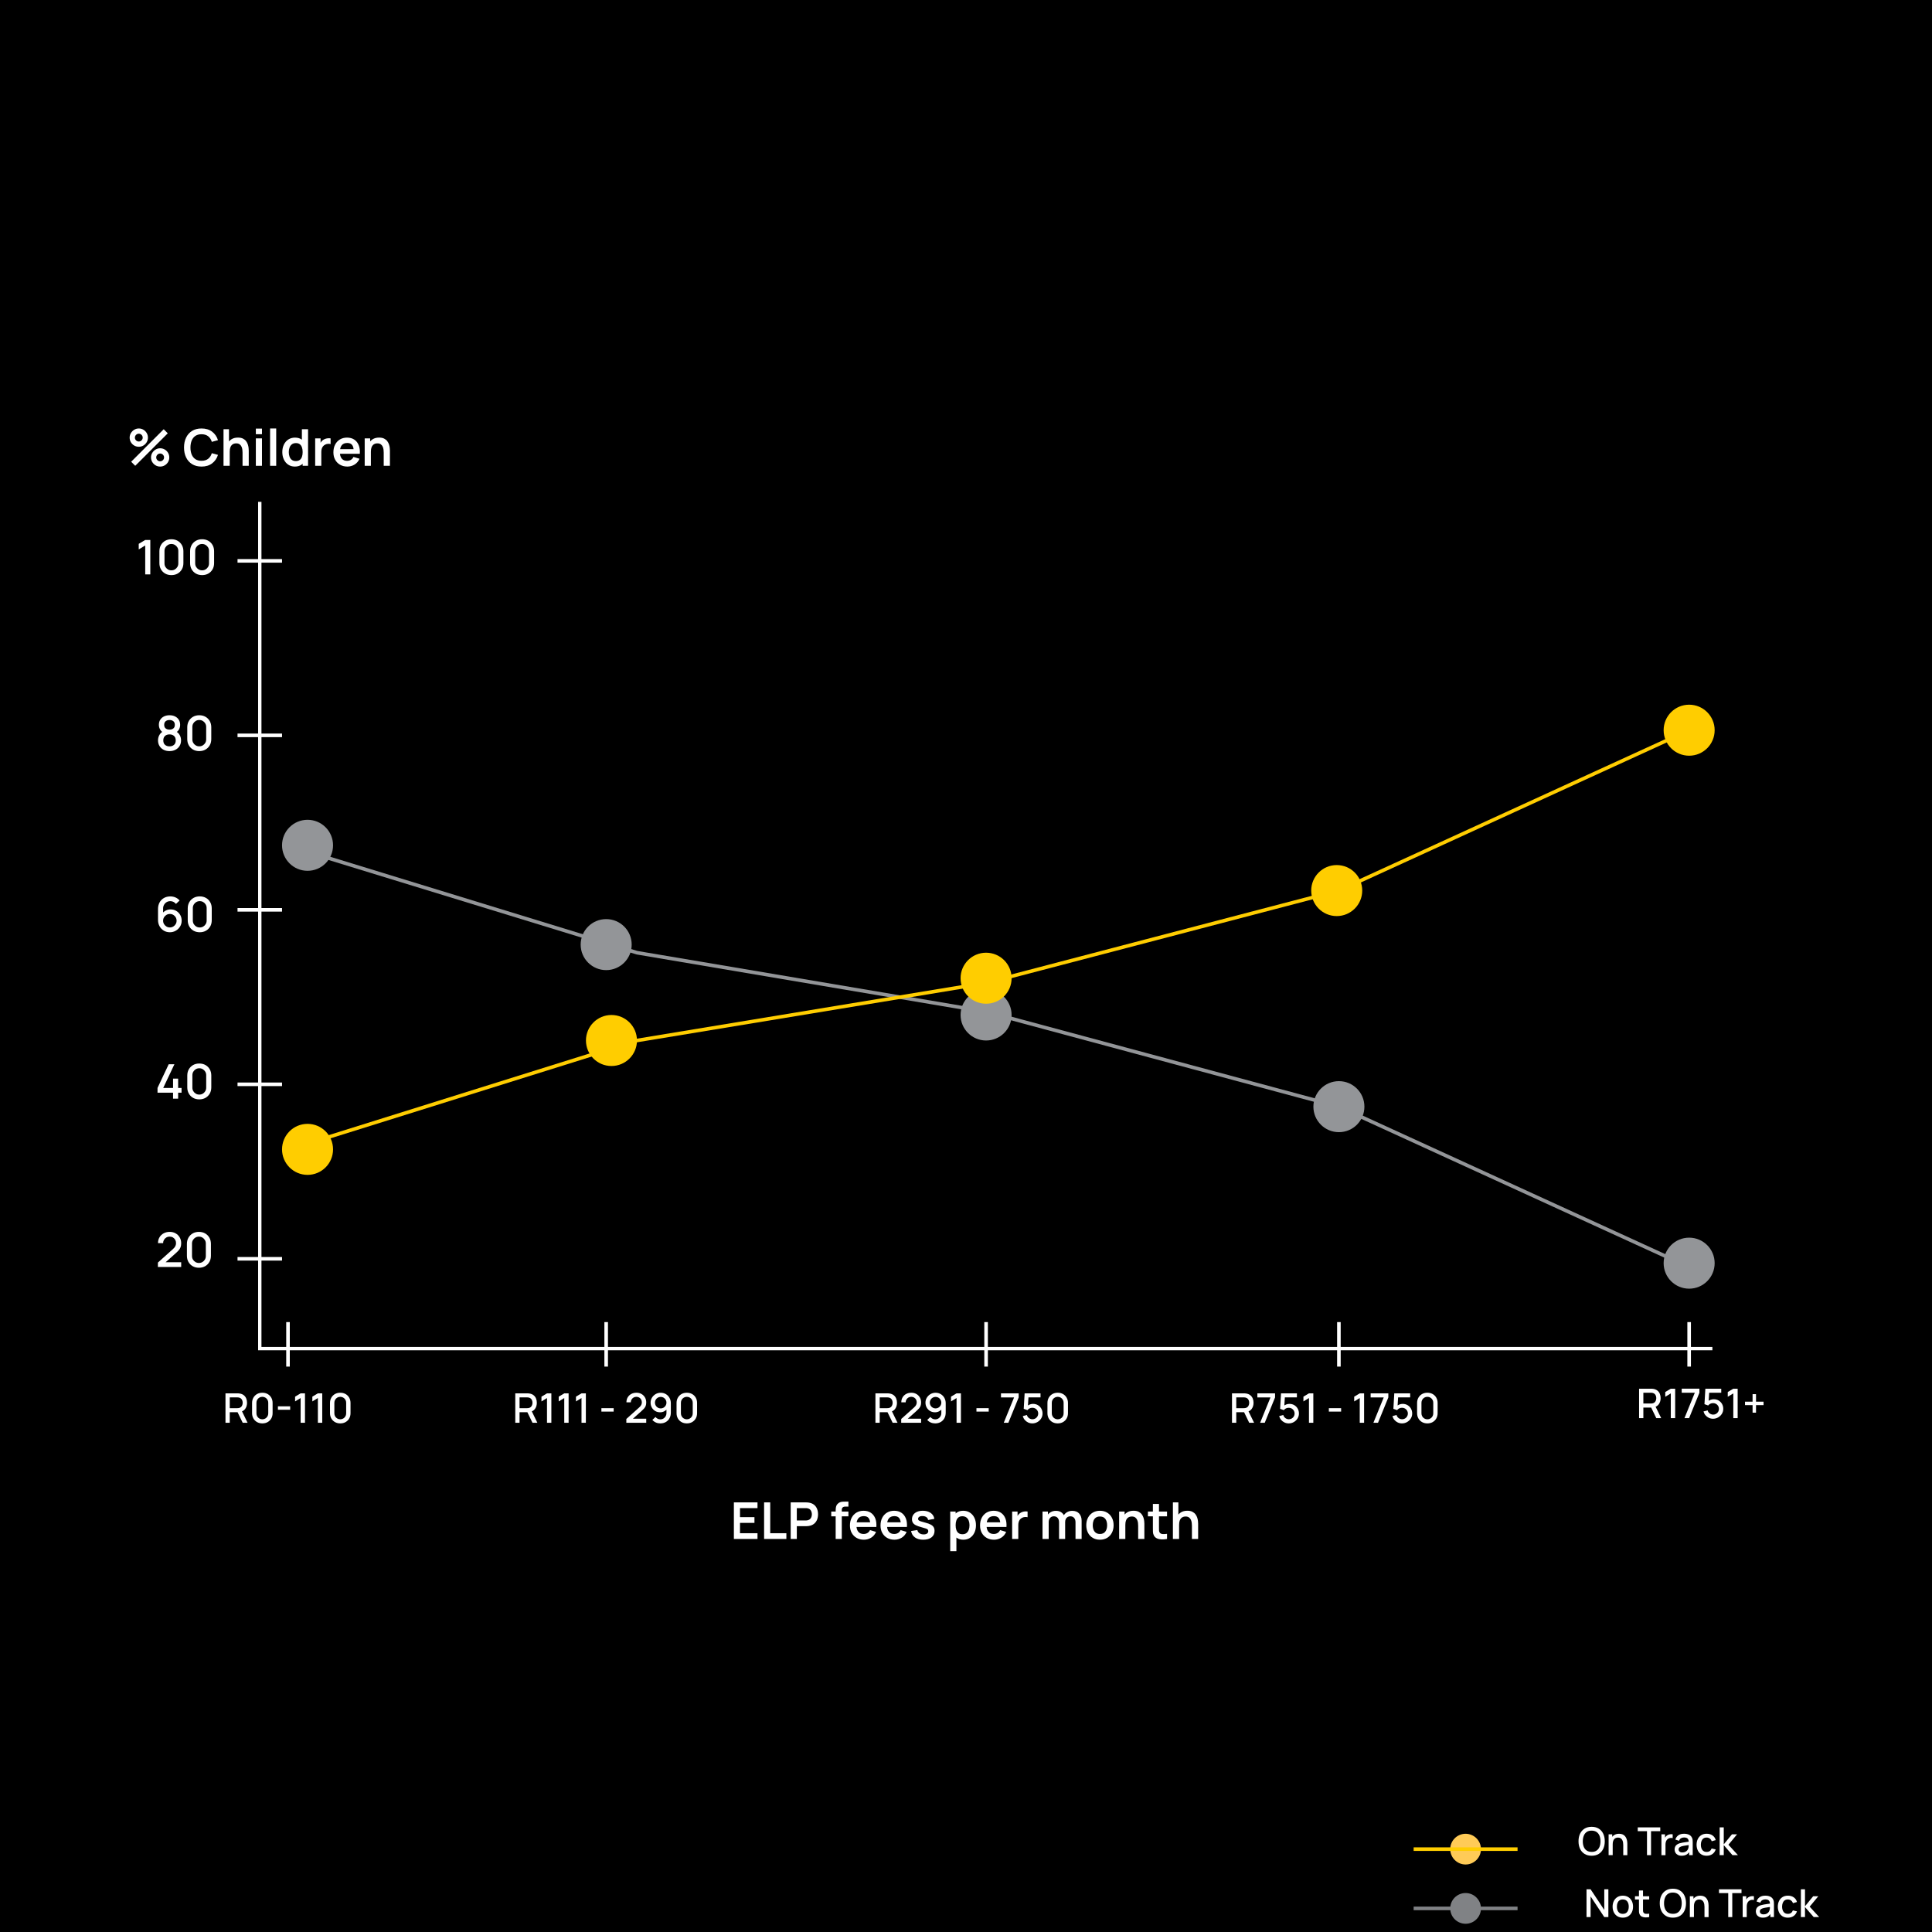 <svg xmlns="http://www.w3.org/2000/svg" id="Layer_8" viewBox="0 0 1080 1080"><defs><style>.cls-1{fill:#fff;}.cls-2{fill:#939598;}.cls-3{fill:#ffcb57;}.cls-4{stroke:#ffcd00;}.cls-4,.cls-5,.cls-6,.cls-7,.cls-8{fill:none;stroke-miterlimit:10;}.cls-4,.cls-5,.cls-7,.cls-8{stroke-width:2px;}.cls-5,.cls-6{stroke:#fff;}.cls-9{fill:#808285;}.cls-10{fill:#ffcd00;}.cls-6{stroke-width:1.873px;}.cls-7{stroke:#939598;}.cls-8{stroke:#808285;}</style></defs><rect x="-41.066" y="-37.424" width="1168.503" height="1168.503"></rect><g><path class="cls-1" d="M889.743,1037.368c-1.553,0-2.875-.34-3.968-1.019-1.093-.68-1.929-1.627-2.508-2.842-.578-1.215-.867-2.624-.867-4.227,0-1.604,.289-3.013,.867-4.228,.579-1.215,1.415-2.162,2.508-2.842,1.093-.679,2.415-1.019,3.968-1.019,1.546,0,2.867,.34,3.963,1.019,1.097,.68,1.933,1.627,2.508,2.842s.862,2.624,.862,4.228c0,1.603-.287,3.012-.862,4.227s-1.411,2.162-2.508,2.842c-1.096,.679-2.417,1.019-3.963,1.019Zm0-2.146c1.101,.015,2.015-.229,2.745-.729,.729-.499,1.277-1.196,1.645-2.092,.366-.895,.55-1.936,.55-3.121,0-1.187-.184-2.224-.55-3.111-.367-.888-.915-1.58-1.645-2.076-.73-.496-1.645-.747-2.745-.755-1.1-.014-2.015,.227-2.744,.723s-1.277,1.193-1.645,2.092c-.366,.899-.554,1.941-.561,3.128-.007,1.186,.173,2.223,.539,3.11s.918,1.58,1.655,2.076,1.655,.748,2.755,.755Z"></path><path class="cls-1" d="M899.222,1037.044v-11.646h2.017v3.364h.27v8.282h-2.286Zm8.185,0v-5.726c0-.453-.038-.919-.113-1.396-.075-.479-.22-.923-.432-1.332-.212-.41-.51-.74-.895-.992s-.886-.378-1.505-.378c-.402,0-.783,.067-1.143,.2s-.674,.347-.943,.642-.482,.683-.637,1.164c-.154,.482-.231,1.067-.231,1.758l-1.402-.528c0-1.057,.198-1.989,.594-2.798,.395-.81,.963-1.44,1.703-1.893,.741-.453,1.636-.68,2.686-.68,.805,0,1.48,.13,2.027,.389,.546,.259,.99,.598,1.332,1.019,.341,.421,.602,.879,.781,1.375s.302,.981,.367,1.456c.064,.475,.097,.892,.097,1.251v6.47h-2.286Z"></path><path class="cls-1" d="M920.68,1037.044v-13.404h-5.165v-2.124h12.584v2.124h-5.165v13.404h-2.254Z"></path><path class="cls-1" d="M928.747,1037.044v-11.646h2.006v2.825l-.28-.366c.144-.374,.33-.717,.561-1.03,.229-.312,.496-.569,.798-.771,.295-.216,.624-.383,.986-.502,.363-.118,.735-.19,1.116-.215,.381-.025,.748-.006,1.101,.059v2.114c-.382-.101-.804-.13-1.268-.087s-.89,.19-1.277,.442c-.367,.237-.656,.524-.868,.862-.213,.338-.365,.714-.459,1.127-.093,.414-.14,.851-.14,1.311v5.877h-2.275Z"></path><path class="cls-1" d="M940.047,1037.368c-.863,0-1.585-.16-2.168-.479-.582-.32-1.022-.744-1.32-1.272-.299-.528-.448-1.109-.448-1.741,0-.59,.104-1.107,.313-1.554,.208-.445,.518-.824,.927-1.138,.41-.312,.913-.565,1.51-.76,.518-.151,1.104-.284,1.758-.399,.654-.114,1.343-.223,2.065-.323s1.439-.201,2.151-.302l-.82,.453c.015-.913-.178-1.591-.576-2.033-.399-.441-1.084-.663-2.055-.663-.611,0-1.172,.143-1.683,.426-.51,.284-.866,.754-1.067,1.407l-2.103-.646c.287-.999,.836-1.794,1.645-2.384,.809-.589,1.886-.884,3.229-.884,1.042,0,1.95,.178,2.723,.534,.773,.355,1.339,.918,1.699,1.688,.187,.381,.302,.783,.345,1.207,.043,.425,.064,.881,.064,1.37v7.171h-1.995v-2.663l.389,.345c-.481,.892-1.095,1.555-1.839,1.989-.744,.436-1.659,.652-2.744,.652Zm.398-1.844c.641,0,1.19-.113,1.65-.34s.83-.516,1.11-.868c.28-.352,.464-.719,.55-1.1,.122-.345,.192-.733,.211-1.165,.018-.431,.026-.776,.026-1.035l.733,.27c-.712,.108-1.358,.205-1.94,.292-.583,.086-1.109,.17-1.58,.253s-.89,.182-1.257,.297c-.309,.107-.584,.237-.824,.388-.241,.151-.432,.335-.572,.55-.14,.216-.21,.479-.21,.787,0,.303,.075,.581,.227,.836,.151,.256,.381,.459,.69,.609,.309,.151,.704,.227,1.186,.227Z"></path><path class="cls-1" d="M954.022,1037.368c-1.193,0-2.207-.266-3.04-.798-.835-.532-1.473-1.262-1.914-2.188-.442-.928-.667-1.98-.675-3.16,.008-1.2,.237-2.263,.69-3.187s1.1-1.647,1.941-2.173c.841-.524,1.851-.787,3.03-.787,1.272,0,2.359,.316,3.262,.949s1.497,1.499,1.784,2.599l-2.242,.646c-.224-.653-.588-1.162-1.095-1.525s-1.088-.545-1.742-.545c-.74,0-1.348,.175-1.822,.523s-.826,.825-1.057,1.429c-.229,.604-.349,1.294-.355,2.07,.007,1.201,.282,2.171,.825,2.912,.542,.74,1.346,1.11,2.409,1.11,.727,0,1.314-.167,1.764-.502,.449-.334,.793-.813,1.029-1.439l2.286,.539c-.381,1.137-1.01,2.008-1.887,2.615s-1.941,.911-3.192,.911Z"></path><path class="cls-1" d="M961.291,1037.044l.011-15.528h2.286v9.489l4.572-5.607h2.868l-4.831,5.823,5.327,5.823h-3.062l-4.874-5.607v5.607h-2.297Z"></path></g><g><path class="cls-1" d="M410.243,860.286v-20.443h13.203v3.208h-9.781v5.04h8.078v3.209h-8.078v5.778h9.781v3.208h-13.203Z"></path><path class="cls-1" d="M427.137,860.286v-20.443h3.422v17.235h9.028v3.208h-12.45Z"></path><path class="cls-1" d="M442,860.286v-20.443h8.447c.199,0,.454,.007,.767,.021,.312,.014,.601,.045,.866,.092,1.183,.18,2.16,.573,2.932,1.179s1.344,1.37,1.718,2.293,.561,1.947,.561,3.073c0,1.117-.189,2.137-.567,3.06-.379,.923-.954,1.688-1.726,2.293s-1.743,.998-2.917,1.178c-.266,.038-.557,.066-.873,.086-.317,.019-.57,.028-.76,.028h-5.025v7.141h-3.422Zm3.422-10.335h4.884c.188,0,.402-.01,.639-.028,.236-.02,.454-.058,.653-.114,.567-.142,1.015-.393,1.341-.752,.327-.359,.559-.767,.696-1.221,.137-.455,.206-.899,.206-1.335s-.069-.883-.206-1.342c-.138-.459-.369-.868-.696-1.228-.326-.359-.773-.61-1.341-.753-.199-.057-.417-.092-.653-.106-.236-.014-.45-.021-.639-.021h-4.884v6.9Z"></path><path class="cls-1" d="M464.672,847.636v-2.684h9.598v2.684h-9.598Zm2.471,12.649v-15.574c0-.388,.014-.816,.042-1.284,.028-.469,.109-.935,.242-1.398,.132-.464,.373-.885,.724-1.264,.436-.482,.906-.816,1.412-1.001,.507-.185,1.006-.289,1.498-.312s.923-.035,1.292-.035h1.917v2.782h-1.775c-.652,0-1.138,.163-1.455,.49-.316,.326-.476,.755-.476,1.284v16.312h-3.421Z"></path><path class="cls-1" d="M482.944,860.711c-1.552,0-2.915-.336-4.089-1.008-1.173-.672-2.089-1.604-2.747-2.797-.657-1.192-.986-2.564-.986-4.117,0-1.675,.321-3.13,.966-4.365,.644-1.235,1.537-2.193,2.683-2.875s2.471-1.022,3.976-1.022c1.59,0,2.94,.372,4.053,1.115,1.112,.742,1.938,1.791,2.478,3.145,.539,1.354,.743,2.948,.61,4.784h-3.393v-1.25c-.01-1.665-.304-2.882-.881-3.648s-1.485-1.149-2.726-1.149c-1.4,0-2.441,.433-3.123,1.299s-1.022,2.132-1.022,3.798c0,1.552,.341,2.754,1.022,3.605,.682,.853,1.675,1.278,2.981,1.278,.842,0,1.568-.188,2.179-.562,.61-.373,1.081-.915,1.413-1.625l3.379,1.022c-.587,1.382-1.493,2.456-2.719,3.223-1.227,.767-2.577,1.149-4.054,1.149Zm-5.281-7.141v-2.584h10.549v2.584h-10.549Z"></path><path class="cls-1" d="M500.037,860.711c-1.552,0-2.915-.336-4.089-1.008-1.173-.672-2.089-1.604-2.747-2.797-.657-1.192-.986-2.564-.986-4.117,0-1.675,.321-3.13,.966-4.365,.644-1.235,1.537-2.193,2.683-2.875s2.471-1.022,3.976-1.022c1.59,0,2.94,.372,4.053,1.115,1.112,.742,1.938,1.791,2.478,3.145,.539,1.354,.743,2.948,.61,4.784h-3.393v-1.25c-.01-1.665-.304-2.882-.881-3.648s-1.485-1.149-2.726-1.149c-1.4,0-2.441,.433-3.123,1.299s-1.022,2.132-1.022,3.798c0,1.552,.341,2.754,1.022,3.605,.682,.853,1.675,1.278,2.981,1.278,.842,0,1.568-.188,2.179-.562,.61-.373,1.081-.915,1.413-1.625l3.379,1.022c-.587,1.382-1.493,2.456-2.719,3.223-1.227,.767-2.577,1.149-4.054,1.149Zm-5.281-7.141v-2.584h10.549v2.584h-10.549Z"></path><path class="cls-1" d="M516.079,860.711c-1.893,0-3.431-.426-4.613-1.277-1.184-.853-1.902-2.049-2.158-3.592l3.492-.54c.18,.758,.577,1.354,1.192,1.789s1.392,.653,2.329,.653c.823,0,1.459-.163,1.909-.49,.449-.326,.674-.773,.674-1.342,0-.35-.083-.631-.248-.845-.166-.213-.527-.418-1.086-.617-.559-.198-1.415-.449-2.569-.752-1.288-.341-2.31-.708-3.067-1.101-.757-.393-1.301-.859-1.632-1.398-.332-.539-.497-1.192-.497-1.959,0-.956,.25-1.789,.752-2.499s1.202-1.256,2.102-1.64c.898-.383,1.959-.575,3.18-.575,1.192,0,2.25,.185,3.173,.554s1.669,.895,2.236,1.576c.568,.682,.918,1.481,1.051,2.399l-3.492,.624c-.086-.652-.382-1.168-.888-1.547-.507-.379-1.181-.592-2.023-.639-.804-.048-1.452,.073-1.944,.361-.492,.289-.738,.693-.738,1.214,0,.294,.1,.545,.298,.753,.199,.208,.599,.416,1.2,.624,.601,.209,1.497,.464,2.689,.768,1.222,.312,2.198,.669,2.932,1.071s1.264,.883,1.591,1.441c.326,.559,.489,1.234,.489,2.03,0,1.542-.561,2.754-1.683,3.634-1.121,.88-2.671,1.32-4.649,1.32Z"></path><path class="cls-1" d="M531.183,867.1v-22.147h3.024v10.762h.426v11.386h-3.45Zm7.396-6.389c-1.495,0-2.749-.354-3.762-1.064s-1.774-1.678-2.286-2.903c-.511-1.226-.767-2.601-.767-4.124,0-1.543,.256-2.925,.767-4.146,.512-1.221,1.262-2.185,2.25-2.89,.989-.704,2.213-1.058,3.67-1.058,1.448,0,2.705,.354,3.77,1.058,1.064,.705,1.891,1.666,2.478,2.883,.587,1.216,.88,2.6,.88,4.152,0,1.533-.289,2.91-.866,4.131s-1.391,2.187-2.441,2.896-2.281,1.064-3.691,1.064Zm-.525-3.066c.89,0,1.623-.223,2.201-.667,.577-.445,1.005-1.049,1.284-1.811s.419-1.611,.419-2.548c0-.928-.142-1.772-.426-2.534s-.724-1.368-1.32-1.817-1.354-.675-2.271-.675c-.871,0-1.581,.211-2.13,.632-.549,.422-.953,1.009-1.214,1.761-.26,.753-.39,1.631-.39,2.634,0,.993,.13,1.869,.39,2.626,.261,.758,.672,1.347,1.235,1.768s1.304,.632,2.222,.632Z"></path><path class="cls-1" d="M555.673,860.711c-1.552,0-2.915-.336-4.089-1.008-1.173-.672-2.089-1.604-2.747-2.797-.657-1.192-.986-2.564-.986-4.117,0-1.675,.321-3.13,.966-4.365,.644-1.235,1.537-2.193,2.683-2.875s2.471-1.022,3.976-1.022c1.59,0,2.94,.372,4.053,1.115,1.112,.742,1.938,1.791,2.478,3.145,.539,1.354,.743,2.948,.61,4.784h-3.393v-1.25c-.01-1.665-.304-2.882-.881-3.648s-1.485-1.149-2.726-1.149c-1.4,0-2.441,.433-3.123,1.299s-1.022,2.132-1.022,3.798c0,1.552,.341,2.754,1.022,3.605,.682,.853,1.675,1.278,2.981,1.278,.842,0,1.568-.188,2.179-.562,.61-.373,1.081-.915,1.413-1.625l3.379,1.022c-.587,1.382-1.493,2.456-2.719,3.223-1.227,.767-2.577,1.149-4.054,1.149Zm-5.281-7.141v-2.584h10.549v2.584h-10.549Z"></path><path class="cls-1" d="M565.795,860.286v-15.333h3.024v3.734l-.369-.482c.189-.512,.442-.978,.76-1.398,.316-.422,.697-.77,1.143-1.044,.378-.256,.797-.456,1.256-.604,.459-.146,.931-.236,1.413-.27s.951-.012,1.405,.063v3.194c-.454-.132-.978-.175-1.568-.127-.592,.047-1.124,.213-1.598,.496-.474,.256-.858,.582-1.157,.979-.298,.398-.518,.85-.66,1.356-.142,.506-.213,1.053-.213,1.64v7.794h-3.436Z"></path><path class="cls-1" d="M582.774,860.286v-15.333h3.024v4.757h.426v10.576h-3.45Zm9.242,0v-9.271c0-1.069-.261-1.902-.78-2.499-.521-.596-1.23-.894-2.13-.894-.871,0-1.568,.298-2.094,.894-.525,.597-.788,1.373-.788,2.329l-1.533-1.022c0-.994,.246-1.889,.738-2.684s1.157-1.422,1.994-1.881c.838-.459,1.777-.688,2.818-.688,1.145,0,2.104,.244,2.875,.731s1.349,1.149,1.731,1.987c.384,.838,.575,1.781,.575,2.832v10.165h-3.407Zm9.199,0v-9.313c0-1.05-.26-1.871-.78-2.463-.521-.591-1.226-.887-2.115-.887-.549,0-1.041,.125-1.477,.376s-.781,.62-1.036,1.107c-.256,.487-.384,1.067-.384,1.739l-1.519-.895c-.01-1.061,.229-1.995,.717-2.804,.487-.81,1.147-1.441,1.98-1.896,.832-.454,1.76-.682,2.782-.682,1.694,0,2.993,.509,3.897,1.526,.903,1.018,1.355,2.354,1.355,4.011v10.179h-3.422Z"></path><path class="cls-1" d="M614.859,860.711c-1.533,0-2.873-.346-4.018-1.036-1.146-.69-2.033-1.645-2.662-2.86-.63-1.217-.944-2.615-.944-4.195,0-1.609,.321-3.02,.966-4.23,.644-1.212,1.537-2.158,2.683-2.84s2.471-1.022,3.976-1.022c1.542,0,2.887,.346,4.031,1.037,1.146,.69,2.035,1.645,2.669,2.86,.635,1.216,.951,2.614,.951,4.195,0,1.59-.319,2.993-.958,4.209-.639,1.217-1.531,2.168-2.676,2.854-1.146,.687-2.484,1.029-4.018,1.029Zm0-3.208c1.362,0,2.375-.455,3.038-1.363,.662-.908,.993-2.082,.993-3.521,0-1.486-.336-2.672-1.008-3.557s-1.68-1.327-3.023-1.327c-.919,0-1.673,.206-2.265,.617-.592,.412-1.029,.984-1.313,1.718s-.426,1.583-.426,2.549c0,1.485,.338,2.671,1.016,3.556,.676,.886,1.672,1.328,2.988,1.328Z"></path><path class="cls-1" d="M625.605,860.286v-15.333h3.053v4.757h.411v10.576h-3.464Zm10.634,0v-7.383c0-.482-.033-1.017-.1-1.604s-.22-1.152-.461-1.696c-.242-.545-.602-.992-1.079-1.342-.479-.351-1.124-.525-1.938-.525-.436,0-.865,.071-1.292,.213-.426,.142-.812,.386-1.156,.731-.346,.345-.623,.818-.831,1.419-.208,.602-.312,1.37-.312,2.308l-2.03-.866c0-1.307,.254-2.489,.76-3.55,.507-1.06,1.252-1.904,2.236-2.533,.984-.63,2.195-.944,3.635-.944,1.136,0,2.072,.189,2.811,.567,.738,.379,1.325,.861,1.761,1.448,.435,.587,.757,1.212,.965,1.874,.208,.663,.343,1.29,.404,1.881,.062,.592,.093,1.072,.093,1.441v8.561h-3.464Z"></path><path class="cls-1" d="M641.69,847.636v-2.684h10.69v2.684h-10.69Zm10.69,12.649c-1.014,.189-2.005,.271-2.975,.248-.971-.023-1.839-.203-2.605-.539s-1.349-.868-1.746-1.597c-.351-.663-.535-1.34-.554-2.03-.019-.691-.028-1.472-.028-2.343v-13.331h3.407v13.132c0,.616,.007,1.155,.021,1.619,.014,.464,.111,.842,.291,1.136,.341,.567,.885,.885,1.633,.951,.747,.066,1.6,.028,2.556-.114v2.868Z"></path><path class="cls-1" d="M655.66,860.286v-20.443h3.053v10.761h.411v9.683h-3.464Zm10.634,0v-7.383c0-.482-.033-1.017-.1-1.604s-.22-1.152-.461-1.696c-.242-.545-.602-.992-1.079-1.342-.479-.351-1.124-.525-1.938-.525-.436,0-.865,.071-1.292,.213-.426,.142-.812,.386-1.156,.731-.346,.345-.623,.818-.831,1.419-.208,.602-.312,1.37-.312,2.308l-2.03-.866c0-1.307,.254-2.489,.76-3.55,.507-1.06,1.252-1.904,2.236-2.533,.984-.63,2.195-.944,3.635-.944,1.136,0,2.072,.189,2.811,.567,.738,.379,1.325,.861,1.761,1.448,.435,.587,.757,1.212,.965,1.874,.208,.663,.343,1.29,.404,1.881,.062,.592,.093,1.072,.093,1.441v8.561h-3.464Z"></path></g><g><path class="cls-1" d="M77.586,249.741c-.937,0-1.794-.229-2.569-.688-.776-.459-1.394-1.074-1.853-1.846-.46-.771-.688-1.63-.688-2.577,0-.927,.236-1.779,.709-2.555,.474-.776,1.099-1.396,1.874-1.86,.776-.464,1.619-.695,2.527-.695,.937,0,1.791,.229,2.562,.688s1.389,1.074,1.853,1.846,.696,1.63,.696,2.576c0,.947-.232,1.806-.696,2.577s-1.081,1.387-1.853,1.846-1.626,.688-2.562,.688Zm-1.987,10.647l-2.271-2.271,18.186-18.172,2.271,2.285-18.186,18.158Zm1.987-13.572c.397,0,.762-.1,1.093-.298,.332-.199,.597-.464,.796-.795,.198-.331,.298-.696,.298-1.094s-.1-.762-.298-1.093c-.199-.331-.464-.597-.796-.795-.331-.199-.695-.298-1.093-.298s-.762,.099-1.093,.298c-.332,.198-.597,.464-.795,.795-.199,.331-.299,.695-.299,1.093s.1,.763,.299,1.094c.198,.331,.463,.596,.795,.795,.331,.198,.695,.298,1.093,.298Zm11.939,13.998c-.937,0-1.791-.229-2.562-.688s-1.389-1.074-1.853-1.846-.695-1.63-.695-2.576c0-.928,.236-1.779,.709-2.556,.474-.776,1.099-1.396,1.874-1.86,.776-.463,1.619-.695,2.527-.695,.938,0,1.794,.229,2.569,.688,.776,.459,1.394,1.074,1.854,1.846,.458,.771,.688,1.631,.688,2.577s-.23,1.805-.688,2.576c-.46,.771-1.077,1.387-1.854,1.846-.775,.459-1.632,.688-2.569,.688Zm0-2.925c.388,0,.75-.099,1.086-.298,.336-.198,.604-.464,.803-.795,.198-.331,.298-.695,.298-1.093s-.1-.762-.298-1.094c-.199-.331-.467-.596-.803-.795-.336-.198-.698-.298-1.086-.298-.397,0-.762,.1-1.093,.298-.332,.199-.599,.464-.803,.795-.203,.332-.305,.696-.305,1.094s.102,.762,.305,1.093c.204,.331,.471,.597,.803,.795,.331,.199,.695,.298,1.093,.298Z"></path><path class="cls-1" d="M112.653,260.814c-2.045,0-3.796-.447-5.253-1.342-1.458-.895-2.577-2.141-3.357-3.74-.781-1.6-1.172-3.455-1.172-5.565s.391-3.966,1.172-5.565c.78-1.599,1.899-2.847,3.357-3.74,1.457-.895,3.208-1.342,5.253-1.342,2.356,0,4.32,.589,5.892,1.768,1.57,1.178,2.674,2.766,3.308,4.763l-3.45,.951c-.397-1.334-1.074-2.378-2.03-3.13-.956-.753-2.195-1.129-3.719-1.129-1.373,0-2.516,.308-3.429,.923-.914,.615-1.6,1.479-2.059,2.591s-.693,2.416-.703,3.911c0,1.495,.229,2.799,.688,3.911s1.147,1.976,2.066,2.591c.917,.615,2.062,.923,3.436,.923,1.523,0,2.763-.378,3.719-1.136,.956-.757,1.633-1.798,2.03-3.123l3.45,.951c-.634,1.997-1.737,3.585-3.308,4.763-1.571,1.179-3.535,1.768-5.892,1.768Z"></path><path class="cls-1" d="M124.947,260.388v-20.443h3.053v10.761h.411v9.683h-3.464Zm10.634,0v-7.383c0-.482-.033-1.017-.1-1.604s-.22-1.152-.461-1.696c-.242-.545-.602-.992-1.079-1.342-.479-.351-1.124-.525-1.938-.525-.436,0-.865,.071-1.292,.213-.426,.142-.812,.386-1.156,.731-.346,.345-.623,.818-.831,1.419-.208,.602-.312,1.37-.312,2.308l-2.03-.866c0-1.307,.254-2.489,.76-3.55,.507-1.06,1.252-1.904,2.236-2.533,.984-.63,2.195-.944,3.635-.944,1.136,0,2.072,.189,2.811,.567,.738,.379,1.325,.861,1.761,1.448,.435,.587,.757,1.212,.965,1.874,.208,.663,.343,1.29,.404,1.881,.062,.592,.093,1.072,.093,1.441v8.561h-3.464Z"></path><path class="cls-1" d="M143.019,242.727v-3.137h3.422v3.137h-3.422Zm0,17.661v-15.333h3.422v15.333h-3.422Z"></path><path class="cls-1" d="M150.983,260.388v-20.869h3.422v20.869h-3.422Z"></path><path class="cls-1" d="M164.81,260.814c-1.41,0-2.641-.354-3.691-1.064s-1.864-1.676-2.441-2.896-.866-2.598-.866-4.131c0-1.553,.291-2.937,.873-4.152,.582-1.217,1.408-2.178,2.478-2.883,1.069-.704,2.328-1.058,3.776-1.058,1.457,0,2.681,.354,3.67,1.058,.988,.705,1.739,1.669,2.25,2.89s.767,2.603,.767,4.146c0,1.523-.256,2.898-.767,4.124s-1.273,2.193-2.286,2.903-2.267,1.064-3.762,1.064Zm.525-3.066c.918,0,1.658-.211,2.222-.632s.975-1.01,1.235-1.768c.26-.757,.391-1.633,.391-2.626,0-1.003-.131-1.881-.391-2.634-.261-.752-.665-1.339-1.214-1.761-.549-.421-1.259-.632-2.13-.632-.918,0-1.675,.226-2.271,.675-.596,.449-1.036,1.056-1.32,1.817s-.426,1.606-.426,2.534c0,.937,.14,1.786,.419,2.548s.707,1.365,1.285,1.811c.577,.444,1.311,.667,2.2,.667Zm3.848,2.641v-10.761h-.427v-9.683h3.45v20.443h-3.023Z"></path><path class="cls-1" d="M176.181,260.388v-15.333h3.024v3.734l-.369-.482c.189-.512,.442-.978,.76-1.398,.316-.422,.697-.77,1.143-1.044,.378-.256,.797-.456,1.256-.604,.459-.146,.931-.236,1.413-.27s.951-.012,1.405,.063v3.194c-.454-.132-.978-.175-1.568-.127-.592,.047-1.124,.213-1.598,.496-.474,.256-.858,.582-1.157,.979-.298,.398-.518,.85-.66,1.356-.142,.506-.213,1.053-.213,1.64v7.794h-3.436Z"></path><path class="cls-1" d="M194.197,260.814c-1.552,0-2.915-.336-4.089-1.008-1.173-.672-2.089-1.604-2.747-2.797-.657-1.192-.986-2.564-.986-4.117,0-1.675,.321-3.13,.966-4.365,.644-1.235,1.537-2.193,2.683-2.875s2.471-1.022,3.976-1.022c1.59,0,2.94,.372,4.053,1.115,1.112,.742,1.938,1.791,2.478,3.145,.539,1.354,.743,2.948,.61,4.784h-3.393v-1.25c-.01-1.665-.304-2.882-.881-3.648s-1.485-1.149-2.726-1.149c-1.4,0-2.441,.433-3.123,1.299s-1.022,2.132-1.022,3.798c0,1.552,.341,2.754,1.022,3.605,.682,.853,1.675,1.278,2.981,1.278,.842,0,1.568-.188,2.179-.562,.61-.373,1.081-.915,1.413-1.625l3.379,1.022c-.587,1.382-1.493,2.456-2.719,3.223-1.227,.767-2.577,1.149-4.054,1.149Zm-5.281-7.141v-2.584h10.549v2.584h-10.549Z"></path><path class="cls-1" d="M203.865,260.388v-15.333h3.053v4.757h.411v10.576h-3.464Zm10.634,0v-7.383c0-.482-.033-1.017-.1-1.604s-.22-1.152-.461-1.696c-.242-.545-.602-.992-1.079-1.342-.479-.351-1.124-.525-1.938-.525-.436,0-.865,.071-1.292,.213-.426,.142-.812,.386-1.156,.731-.346,.345-.623,.818-.831,1.419-.208,.602-.312,1.37-.312,2.308l-2.03-.866c0-1.307,.254-2.489,.76-3.55,.507-1.06,1.252-1.904,2.236-2.533,.984-.63,2.195-.944,3.635-.944,1.136,0,2.072,.189,2.811,.567,.738,.379,1.325,.861,1.761,1.448,.435,.587,.757,1.212,.965,1.874,.208,.663,.343,1.29,.404,1.881,.062,.592,.093,1.072,.093,1.441v8.561h-3.464Z"></path></g><g><path class="cls-1" d="M886.869,1071.661v-15.528h2.285l7.646,11.538v-11.538h2.285v15.528h-2.285l-7.646-11.549v11.549h-2.285Z"></path><path class="cls-1" d="M907.164,1071.984c-1.166,0-2.176-.263-3.031-.787s-1.516-1.249-1.979-2.173-.695-1.989-.695-3.197c0-1.215,.236-2.284,.711-3.208s1.141-1.643,1.996-2.156c.855-.515,1.854-.771,2.998-.771,1.164,0,2.174,.263,3.029,.787,.855,.525,1.518,1.247,1.984,2.168,.467,.92,.701,1.98,.701,3.181,0,1.215-.236,2.284-.707,3.208s-1.133,1.646-1.988,2.168c-.855,.521-1.863,.781-3.02,.781Zm0-2.124c1.113,0,1.945-.376,2.496-1.127,.549-.751,.824-1.72,.824-2.906,0-1.215-.279-2.188-.836-2.917s-1.385-1.095-2.484-1.095c-.756,0-1.377,.171-1.867,.513-.488,.342-.852,.812-1.088,1.412-.238,.601-.355,1.296-.355,2.087,0,1.223,.279,2.2,.84,2.934,.561,.732,1.385,1.1,2.471,1.1Z"></path><path class="cls-1" d="M913.957,1061.826v-1.812h7.957v1.812h-7.957Zm7.957,9.835c-.732,.144-1.451,.205-2.156,.184s-1.334-.158-1.887-.41c-.555-.251-.971-.646-1.252-1.187-.25-.481-.385-.972-.404-1.472-.018-.499-.025-1.065-.025-1.698v-10.298h2.264v10.19c0,.467,.006,.873,.016,1.218,.012,.346,.086,.637,.221,.874,.26,.445,.672,.699,1.236,.76,.564,.062,1.227,.038,1.988-.069v1.908Z"></path><path class="cls-1" d="M935.156,1071.984c-1.553,0-2.875-.34-3.967-1.019-1.094-.68-1.93-1.627-2.508-2.842s-.867-2.624-.867-4.227c0-1.604,.289-3.013,.867-4.228s1.414-2.162,2.508-2.842c1.092-.679,2.414-1.019,3.967-1.019,1.547,0,2.867,.34,3.963,1.019,1.098,.68,1.934,1.627,2.508,2.842,.576,1.215,.863,2.624,.863,4.228,0,1.603-.287,3.012-.863,4.227-.574,1.215-1.41,2.162-2.508,2.842-1.096,.679-2.416,1.019-3.963,1.019Zm0-2.146c1.102,.015,2.016-.229,2.746-.729,.729-.499,1.277-1.196,1.645-2.092,.365-.895,.549-1.936,.549-3.121,0-1.187-.184-2.224-.549-3.111-.367-.888-.916-1.58-1.645-2.076-.73-.496-1.645-.747-2.746-.755-1.1-.014-2.014,.227-2.744,.723-.729,.496-1.277,1.193-1.645,2.092-.365,.899-.553,1.941-.561,3.128-.006,1.186,.174,2.223,.539,3.11,.367,.888,.918,1.58,1.656,2.076,.736,.496,1.654,.748,2.754,.755Z"></path><path class="cls-1" d="M944.634,1071.661v-11.646h2.018v3.364h.27v8.282h-2.287Zm8.186,0v-5.726c0-.453-.039-.919-.113-1.396-.076-.479-.221-.923-.432-1.332-.213-.41-.51-.74-.895-.992s-.887-.378-1.506-.378c-.402,0-.783,.067-1.143,.2s-.674,.347-.943,.642-.482,.683-.637,1.164c-.154,.482-.23,1.067-.23,1.758l-1.402-.528c0-1.057,.197-1.989,.594-2.798,.395-.81,.963-1.44,1.703-1.893,.74-.453,1.635-.68,2.686-.68,.805,0,1.48,.13,2.027,.389,.545,.259,.99,.598,1.332,1.019,.34,.421,.602,.879,.781,1.375s.301,.981,.367,1.456c.064,.475,.096,.892,.096,1.251v6.47h-2.285Z"></path><path class="cls-1" d="M966.093,1071.661v-13.404h-5.164v-2.124h12.584v2.124h-5.166v13.404h-2.254Z"></path><path class="cls-1" d="M974.16,1071.661v-11.646h2.006v2.825l-.279-.366c.143-.374,.33-.717,.561-1.03,.229-.312,.496-.569,.797-.771,.295-.216,.625-.383,.986-.502,.363-.118,.736-.19,1.117-.215,.381-.025,.748-.006,1.1,.059v2.114c-.381-.101-.803-.13-1.268-.087-.463,.043-.889,.19-1.277,.442-.367,.237-.656,.524-.867,.862-.213,.338-.365,.714-.459,1.127-.094,.414-.141,.851-.141,1.311v5.877h-2.275Z"></path><path class="cls-1" d="M985.46,1071.984c-.863,0-1.584-.16-2.168-.479-.582-.32-1.021-.744-1.32-1.272s-.447-1.109-.447-1.741c0-.59,.104-1.107,.312-1.554,.209-.445,.518-.824,.928-1.138,.41-.312,.912-.565,1.51-.76,.518-.151,1.104-.284,1.758-.399,.654-.114,1.342-.223,2.064-.323s1.439-.201,2.152-.302l-.82,.453c.014-.913-.178-1.591-.576-2.033-.4-.441-1.084-.663-2.055-.663-.611,0-1.172,.143-1.684,.426-.51,.284-.865,.754-1.066,1.407l-2.104-.646c.287-.999,.836-1.794,1.645-2.384,.809-.589,1.887-.884,3.23-.884,1.041,0,1.949,.178,2.723,.534,.773,.355,1.338,.918,1.699,1.688,.186,.381,.301,.783,.344,1.207,.043,.425,.064,.881,.064,1.37v7.171h-1.994v-2.663l.389,.345c-.482,.892-1.096,1.555-1.84,1.989-.744,.436-1.658,.652-2.744,.652Zm.398-1.844c.641,0,1.191-.113,1.65-.34,.461-.227,.83-.516,1.111-.868,.279-.352,.463-.719,.549-1.1,.123-.345,.193-.733,.211-1.165,.018-.431,.027-.776,.027-1.035l.732,.27c-.711,.108-1.357,.205-1.939,.292-.584,.086-1.109,.17-1.58,.253s-.891,.182-1.258,.297c-.309,.107-.584,.237-.824,.388-.24,.151-.432,.335-.572,.55-.139,.216-.209,.479-.209,.787,0,.303,.074,.581,.227,.836,.15,.256,.381,.459,.689,.609,.309,.151,.705,.227,1.186,.227Z"></path><path class="cls-1" d="M999.435,1071.984c-1.193,0-2.207-.266-3.039-.798-.836-.532-1.473-1.262-1.914-2.188-.443-.928-.668-1.98-.676-3.16,.008-1.2,.238-2.263,.691-3.187s1.1-1.647,1.941-2.173c.84-.524,1.85-.787,3.029-.787,1.273,0,2.359,.316,3.262,.949s1.498,1.499,1.785,2.599l-2.242,.646c-.225-.653-.588-1.162-1.096-1.525-.506-.363-1.088-.545-1.742-.545-.74,0-1.348,.175-1.822,.523s-.826,.825-1.057,1.429c-.229,.604-.348,1.294-.355,2.07,.008,1.201,.283,2.171,.826,2.912,.541,.74,1.346,1.11,2.408,1.11,.727,0,1.314-.167,1.764-.502,.449-.334,.793-.813,1.029-1.439l2.287,.539c-.381,1.137-1.01,2.008-1.887,2.615s-1.941,.911-3.193,.911Z"></path><path class="cls-1" d="M1006.705,1071.661l.01-15.528h2.287v9.489l4.572-5.607h2.867l-4.83,5.823,5.326,5.823h-3.062l-4.873-5.607v5.607h-2.297Z"></path></g><g><circle class="cls-3" cx="819.278" cy="1033.679" r="8.591"></circle><line class="cls-4" x1="790.234" y1="1033.679" x2="848.323" y2="1033.679"></line></g><g><circle class="cls-9" cx="819.278" cy="1066.806" r="8.591"></circle><line class="cls-8" x1="790.234" y1="1066.806" x2="848.323" y2="1066.806"></line></g><g><rect x="962.917" y="484.358" width="79.794" height="1.948"></rect><path d="M1047.905,484.845c0,2.241-1.817,4.058-4.058,4.058-2.241,0-4.058-1.817-4.058-4.058,0-2.241,1.817-4.058,4.058-4.058,2.241,0,4.058,1.817,4.058,4.058Z"></path></g><polyline class="cls-6" points="145.219 280.54 145.219 753.878 957.239 753.878"></polyline><circle class="cls-10" cx="171.919" cy="642.501" r="14.26"></circle><circle class="cls-10" cx="341.81" cy="581.645" r="14.26"></circle><circle class="cls-2" cx="338.857" cy="528.041" r="14.26"></circle><circle class="cls-2" cx="551.229" cy="567.386" r="14.26"></circle><circle class="cls-2" cx="748.453" cy="618.63" r="14.26"></circle><circle class="cls-2" cx="944.243" cy="706.119" r="14.26"></circle><circle class="cls-2" cx="171.919" cy="472.529" r="14.26"></circle><circle class="cls-10" cx="551.229" cy="546.828" r="14.26"></circle><circle class="cls-10" cx="747.237" cy="497.835" r="14.26"></circle><circle class="cls-10" cx="944.243" cy="408.187" r="14.26"></circle><circle class="cls-10" cx="338.857" cy="577.118" r="8.043"></circle><g><path class="cls-1" d="M126.047,795.345v-16.455h6.65c.16,0,.358,.006,.595,.018,.236,.011,.461,.036,.674,.074,.914,.145,1.678,.457,2.291,.937,.613,.48,1.072,1.086,1.377,1.817s.457,1.539,.457,2.422c0,1.311-.335,2.44-1.005,3.389-.671,.948-1.677,1.541-3.017,1.776l-.972,.114h-4.662v5.908h-2.389Zm2.389-8.17h4.171c.152,0,.321-.008,.508-.023,.188-.015,.364-.042,.532-.08,.487-.114,.88-.325,1.177-.634s.51-.665,.64-1.068c.13-.404,.194-.808,.194-1.212,0-.403-.064-.806-.194-1.205-.13-.4-.343-.754-.64-1.062s-.689-.521-1.177-.635c-.168-.046-.345-.076-.532-.091-.187-.016-.355-.023-.508-.023h-4.171v6.034Zm7.233,8.17l-3.245-6.696,2.411-.617,3.564,7.313h-2.73Z"></path><path class="cls-1" d="M146.65,795.688c-1.119,0-2.11-.246-2.971-.737-.861-.491-1.537-1.167-2.028-2.028-.491-.86-.737-1.851-.737-2.971v-5.668c0-1.12,.246-2.11,.737-2.971,.491-.861,1.167-1.537,2.028-2.028,.86-.491,1.852-.737,2.971-.737,1.12,0,2.11,.246,2.972,.737,.86,.491,1.536,1.167,2.028,2.028,.491,.86,.736,1.851,.736,2.971v5.668c0,1.12-.245,2.11-.736,2.971-.492,.861-1.168,1.537-2.028,2.028-.861,.491-1.852,.737-2.972,.737Zm0-2.285c.609,0,1.164-.146,1.663-.44,.499-.293,.896-.689,1.194-1.188,.297-.499,.445-1.057,.445-1.674v-5.987c0-.609-.148-1.164-.445-1.663-.298-.499-.695-.895-1.194-1.188-.499-.293-1.054-.439-1.663-.439s-1.163,.146-1.662,.439c-.499,.294-.897,.689-1.194,1.188s-.445,1.054-.445,1.663v5.987c0,.617,.148,1.175,.445,1.674s.695,.896,1.194,1.188c.499,.294,1.053,.44,1.662,.44Z"></path><path class="cls-1" d="M155.358,788.066v-1.92h6.856v1.92h-6.856Z"></path><path class="cls-1" d="M168.053,795.345v-13.827l-3.097,1.886v-2.662l3.097-1.852h2.435v16.455h-2.435Z"></path><path class="cls-1" d="M177.698,795.345v-13.827l-3.097,1.886v-2.662l3.097-1.852h2.435v16.455h-2.435Z"></path><path class="cls-1" d="M190.21,795.688c-1.119,0-2.11-.246-2.971-.737-.861-.491-1.537-1.167-2.028-2.028-.491-.86-.737-1.851-.737-2.971v-5.668c0-1.12,.246-2.11,.737-2.971,.491-.861,1.167-1.537,2.028-2.028,.86-.491,1.852-.737,2.971-.737,1.12,0,2.11,.246,2.972,.737,.86,.491,1.536,1.167,2.028,2.028,.491,.86,.736,1.851,.736,2.971v5.668c0,1.12-.245,2.11-.736,2.971-.492,.861-1.168,1.537-2.028,2.028-.861,.491-1.852,.737-2.972,.737Zm0-2.285c.609,0,1.164-.146,1.663-.44,.499-.293,.896-.689,1.194-1.188,.297-.499,.445-1.057,.445-1.674v-5.987c0-.609-.148-1.164-.445-1.663-.298-.499-.695-.895-1.194-1.188-.499-.293-1.054-.439-1.663-.439s-1.163,.146-1.662,.439c-.499,.294-.897,.689-1.194,1.188s-.445,1.054-.445,1.663v5.987c0,.617,.148,1.175,.445,1.674s.695,.896,1.194,1.188c.499,.294,1.053,.44,1.662,.44Z"></path></g><g><path class="cls-1" d="M288.042,795.345v-16.455h6.65c.16,0,.358,.006,.595,.018,.236,.011,.461,.036,.674,.074,.914,.145,1.678,.457,2.291,.937,.613,.48,1.072,1.086,1.377,1.817s.457,1.539,.457,2.422c0,1.311-.335,2.44-1.005,3.389-.671,.948-1.677,1.541-3.017,1.776l-.972,.114h-4.662v5.908h-2.389Zm2.389-8.17h4.171c.152,0,.321-.008,.508-.023,.188-.015,.364-.042,.532-.08,.487-.114,.88-.325,1.177-.634s.51-.665,.64-1.068c.13-.404,.194-.808,.194-1.212,0-.403-.064-.806-.194-1.205-.13-.4-.343-.754-.64-1.062s-.689-.521-1.177-.635c-.168-.046-.345-.076-.532-.091-.187-.016-.355-.023-.508-.023h-4.171v6.034Zm7.233,8.17l-3.245-6.696,2.411-.617,3.564,7.313h-2.73Z"></path><path class="cls-1" d="M305.776,795.345v-13.827l-3.097,1.886v-2.662l3.097-1.852h2.435v16.455h-2.435Z"></path><path class="cls-1" d="M315.42,795.345v-13.827l-3.097,1.886v-2.662l3.097-1.852h2.435v16.455h-2.435Z"></path><path class="cls-1" d="M325.065,795.345v-13.827l-3.097,1.886v-2.662l3.097-1.852h2.435v16.455h-2.435Z"></path><path class="cls-1" d="M336.183,789.094v-1.919h6.856v1.919h-6.856Z"></path><path class="cls-1" d="M350.125,795.333l.012-2.125,7.165-6.422c.578-.511,.973-.998,1.183-1.463,.209-.465,.313-.93,.313-1.395,0-.586-.129-1.114-.388-1.582-.26-.469-.617-.84-1.074-1.114s-.983-.411-1.577-.411c-.609,0-1.152,.143-1.629,.428-.476,.286-.847,.665-1.113,1.138-.268,.472-.396,.982-.389,1.531h-2.445c0-1.066,.241-2.002,.726-2.806,.483-.804,1.148-1.433,1.994-1.886,.845-.453,1.812-.68,2.902-.68,1.035,0,1.965,.234,2.788,.703,.822,.468,1.472,1.11,1.948,1.925,.476,.815,.714,1.745,.714,2.788,0,.755-.099,1.395-.297,1.92-.198,.526-.495,1.014-.892,1.463-.396,.449-.891,.938-1.485,1.463l-5.53,4.937-.263-.686h8.467v2.273h-11.13Z"></path><path class="cls-1" d="M369.344,778.559c1.06,0,2.016,.253,2.868,.76,.854,.507,1.531,1.202,2.034,2.085,.503,.884,.755,1.894,.755,3.028v5.233c0,1.204-.25,2.257-.749,3.16-.499,.902-1.192,1.605-2.08,2.108-.887,.503-1.91,.754-3.067,.754-.869,0-1.684-.164-2.445-.491-.763-.327-1.425-.815-1.988-1.463l1.76-1.634c.312,.403,.704,.728,1.177,.971,.472,.244,.971,.366,1.497,.366,.678,0,1.277-.164,1.8-.491,.521-.328,.927-.755,1.217-1.28,.289-.525,.434-1.089,.434-1.691v-3.017l.48,.525c-.473,.617-1.059,1.105-1.76,1.463-.701,.358-1.451,.537-2.251,.537-1.028,0-1.942-.235-2.743-.708-.8-.473-1.432-1.116-1.896-1.932-.465-.814-.697-1.736-.697-2.766,0-1.028,.259-1.957,.777-2.788,.518-.83,1.203-1.492,2.057-1.988,.854-.495,1.794-.742,2.822-.742Zm0,2.308c-.594,0-1.137,.144-1.628,.429-.491,.286-.882,.673-1.171,1.16-.29,.487-.435,1.028-.435,1.622,0,.595,.145,1.138,.435,1.629,.289,.491,.678,.882,1.165,1.171,.487,.29,1.028,.435,1.623,.435,.594,0,1.135-.145,1.622-.435,.487-.289,.876-.68,1.166-1.171,.289-.491,.434-1.034,.434-1.629,0-.586-.143-1.123-.428-1.61-.286-.488-.673-.876-1.16-1.166-.487-.289-1.028-.435-1.623-.435Z"></path><path class="cls-1" d="M383.937,795.688c-1.119,0-2.11-.246-2.971-.737-.861-.491-1.537-1.167-2.028-2.028-.491-.86-.737-1.851-.737-2.971v-5.668c0-1.12,.246-2.11,.737-2.971,.491-.861,1.167-1.537,2.028-2.028,.86-.491,1.852-.737,2.971-.737,1.12,0,2.11,.246,2.972,.737,.86,.491,1.536,1.167,2.028,2.028,.491,.86,.736,1.851,.736,2.971v5.668c0,1.12-.245,2.11-.736,2.971-.492,.861-1.168,1.537-2.028,2.028-.861,.491-1.852,.737-2.972,.737Zm0-2.285c.609,0,1.164-.146,1.663-.44,.499-.293,.896-.689,1.194-1.188,.297-.499,.445-1.057,.445-1.674v-5.987c0-.609-.148-1.164-.445-1.663-.298-.499-.695-.895-1.194-1.188-.499-.293-1.054-.439-1.663-.439s-1.163,.146-1.662,.439c-.499,.294-.897,.689-1.194,1.188s-.445,1.054-.445,1.663v5.987c0,.617,.148,1.175,.445,1.674s.695,.896,1.194,1.188c.499,.294,1.053,.44,1.662,.44Z"></path></g><g><path class="cls-1" d="M489.371,795.345v-16.455h6.65c.16,0,.358,.006,.595,.018,.236,.011,.461,.036,.674,.074,.914,.145,1.678,.457,2.291,.937,.613,.48,1.072,1.086,1.377,1.817s.457,1.539,.457,2.422c0,1.311-.335,2.44-1.005,3.389-.671,.948-1.677,1.541-3.017,1.776l-.972,.114h-4.662v5.908h-2.389Zm2.389-8.17h4.171c.152,0,.321-.008,.508-.023,.188-.015,.364-.042,.532-.08,.487-.114,.88-.325,1.177-.634s.51-.665,.64-1.068c.13-.404,.194-.808,.194-1.212,0-.403-.064-.806-.194-1.205-.13-.4-.343-.754-.64-1.062s-.689-.521-1.177-.635c-.168-.046-.345-.076-.532-.091-.187-.016-.355-.023-.508-.023h-4.171v6.034Zm7.233,8.17l-3.245-6.696,2.411-.617,3.564,7.313h-2.73Z"></path><path class="cls-1" d="M503.78,795.333l.012-2.125,7.165-6.422c.578-.511,.973-.998,1.183-1.463,.209-.465,.313-.93,.313-1.395,0-.586-.129-1.114-.388-1.582-.26-.469-.617-.84-1.074-1.114s-.983-.411-1.577-.411c-.609,0-1.152,.143-1.629,.428-.476,.286-.847,.665-1.113,1.138-.268,.472-.396,.982-.389,1.531h-2.445c0-1.066,.241-2.002,.726-2.806,.483-.804,1.148-1.433,1.994-1.886,.845-.453,1.812-.68,2.902-.68,1.035,0,1.965,.234,2.788,.703,.822,.468,1.472,1.11,1.948,1.925,.476,.815,.714,1.745,.714,2.788,0,.755-.099,1.395-.297,1.92-.198,.526-.495,1.014-.892,1.463-.396,.449-.891,.938-1.485,1.463l-5.53,4.937-.263-.686h8.467v2.273h-11.13Z"></path><path class="cls-1" d="M523,778.559c1.06,0,2.016,.253,2.868,.76,.854,.507,1.531,1.202,2.034,2.085,.503,.884,.755,1.894,.755,3.028v5.233c0,1.204-.25,2.257-.749,3.16-.499,.902-1.192,1.605-2.08,2.108-.887,.503-1.91,.754-3.067,.754-.869,0-1.684-.164-2.445-.491-.763-.327-1.425-.815-1.988-1.463l1.76-1.634c.312,.403,.704,.728,1.177,.971,.472,.244,.971,.366,1.497,.366,.678,0,1.277-.164,1.8-.491,.521-.328,.927-.755,1.217-1.28,.289-.525,.434-1.089,.434-1.691v-3.017l.48,.525c-.473,.617-1.059,1.105-1.76,1.463-.701,.358-1.451,.537-2.251,.537-1.028,0-1.942-.235-2.743-.708-.8-.473-1.432-1.116-1.896-1.932-.465-.814-.697-1.736-.697-2.766,0-1.028,.259-1.957,.777-2.788,.518-.83,1.203-1.492,2.057-1.988,.854-.495,1.794-.742,2.822-.742Zm0,2.308c-.594,0-1.137,.144-1.628,.429-.491,.286-.882,.673-1.171,1.16-.29,.487-.435,1.028-.435,1.622,0,.595,.145,1.138,.435,1.629,.289,.491,.678,.882,1.165,1.171,.487,.29,1.028,.435,1.623,.435,.594,0,1.135-.145,1.622-.435,.487-.289,.876-.68,1.166-1.171,.289-.491,.434-1.034,.434-1.629,0-.586-.143-1.123-.428-1.61-.286-.488-.673-.876-1.16-1.166-.487-.289-1.028-.435-1.623-.435Z"></path><path class="cls-1" d="M534.724,795.345v-13.827l-3.097,1.886v-2.662l3.097-1.852h2.435v16.455h-2.435Z"></path><path class="cls-1" d="M545.842,789.094v-1.919h6.856v1.919h-6.856Z"></path><path class="cls-1" d="M561.098,795.345l5.782-14.181h-7.325v-2.274h9.896v2.274l-5.771,14.181h-2.582Z"></path><path class="cls-1" d="M577.073,795.688c-.846,0-1.633-.173-2.36-.52s-1.35-.827-1.868-1.44c-.518-.613-.888-1.319-1.108-2.119l2.297-.617c.13,.487,.353,.91,.669,1.269,.315,.357,.688,.634,1.114,.828,.426,.194,.868,.291,1.325,.291,.602,0,1.148-.145,1.64-.434,.491-.29,.88-.678,1.166-1.166,.285-.487,.428-1.024,.428-1.611,0-.602-.146-1.146-.439-1.634-.294-.487-.686-.874-1.177-1.16-.492-.285-1.031-.428-1.617-.428-.671,0-1.238,.133-1.703,.399s-.826,.575-1.085,.926l-2.08-.731,.503-8.65h8.879v2.251h-7.656l.972-.902-.4,6.479-.469-.605c.435-.434,.952-.766,1.555-.994,.602-.229,1.199-.343,1.794-.343,1.021,0,1.933,.236,2.736,.709s1.438,1.114,1.903,1.925c.464,.812,.696,1.731,.696,2.76,0,1.021-.263,1.948-.788,2.783-.525,.834-1.223,1.498-2.091,1.993-.869,.495-1.813,.743-2.834,.743Z"></path><path class="cls-1" d="M591.265,795.688c-1.119,0-2.11-.246-2.971-.737-.861-.491-1.537-1.167-2.028-2.028-.491-.86-.737-1.851-.737-2.971v-5.668c0-1.12,.246-2.11,.737-2.971,.491-.861,1.167-1.537,2.028-2.028,.86-.491,1.852-.737,2.971-.737,1.12,0,2.11,.246,2.972,.737,.86,.491,1.536,1.167,2.028,2.028,.491,.86,.736,1.851,.736,2.971v5.668c0,1.12-.245,2.11-.736,2.971-.492,.861-1.168,1.537-2.028,2.028-.861,.491-1.852,.737-2.972,.737Zm0-2.285c.609,0,1.164-.146,1.663-.44,.499-.293,.896-.689,1.194-1.188,.297-.499,.445-1.057,.445-1.674v-5.987c0-.609-.148-1.164-.445-1.663-.298-.499-.695-.895-1.194-1.188-.499-.293-1.054-.439-1.663-.439s-1.163,.146-1.662,.439c-.499,.294-.897,.689-1.194,1.188s-.445,1.054-.445,1.663v5.987c0,.617,.148,1.175,.445,1.674s.695,.896,1.194,1.188c.499,.294,1.053,.44,1.662,.44Z"></path></g><g><path class="cls-1" d="M688.696,795.345v-16.455h6.65c.16,0,.358,.006,.595,.018,.236,.011,.461,.036,.674,.074,.914,.145,1.678,.457,2.291,.937,.613,.48,1.072,1.086,1.377,1.817s.457,1.539,.457,2.422c0,1.311-.335,2.44-1.005,3.389-.671,.948-1.677,1.541-3.017,1.776l-.972,.114h-4.662v5.908h-2.389Zm2.389-8.17h4.171c.152,0,.321-.008,.508-.023,.188-.015,.364-.042,.532-.08,.487-.114,.88-.325,1.177-.634s.51-.665,.64-1.068c.13-.404,.194-.808,.194-1.212,0-.403-.064-.806-.194-1.205-.13-.4-.343-.754-.64-1.062s-.689-.521-1.177-.635c-.168-.046-.345-.076-.532-.091-.187-.016-.355-.023-.508-.023h-4.171v6.034Zm7.233,8.17l-3.245-6.696,2.411-.617,3.564,7.313h-2.73Z"></path><path class="cls-1" d="M704.419,795.345l5.782-14.181h-7.325v-2.274h9.896v2.274l-5.771,14.181h-2.582Z"></path><path class="cls-1" d="M720.395,795.688c-.846,0-1.633-.173-2.36-.52s-1.35-.827-1.868-1.44c-.518-.613-.888-1.319-1.108-2.119l2.297-.617c.13,.487,.353,.91,.669,1.269,.315,.357,.688,.634,1.114,.828,.426,.194,.868,.291,1.325,.291,.602,0,1.148-.145,1.64-.434,.491-.29,.88-.678,1.166-1.166,.285-.487,.428-1.024,.428-1.611,0-.602-.146-1.146-.439-1.634-.294-.487-.686-.874-1.177-1.16-.492-.285-1.031-.428-1.617-.428-.671,0-1.238,.133-1.703,.399s-.826,.575-1.085,.926l-2.08-.731,.503-8.65h8.879v2.251h-7.656l.972-.902-.4,6.479-.469-.605c.435-.434,.952-.766,1.555-.994,.602-.229,1.199-.343,1.794-.343,1.021,0,1.933,.236,2.736,.709s1.438,1.114,1.903,1.925c.464,.812,.696,1.731,.696,2.76,0,1.021-.263,1.948-.788,2.783-.525,.834-1.223,1.498-2.091,1.993-.869,.495-1.813,.743-2.834,.743Z"></path><path class="cls-1" d="M731.718,795.345v-13.827l-3.097,1.886v-2.662l3.097-1.852h2.435v16.455h-2.435Z"></path><path class="cls-1" d="M742.836,789.094v-1.919h6.856v1.919h-6.856Z"></path><path class="cls-1" d="M760.103,795.345v-13.827l-3.097,1.886v-2.662l3.097-1.852h2.435v16.455h-2.435Z"></path><path class="cls-1" d="M767.737,795.345l5.782-14.181h-7.325v-2.274h9.896v2.274l-5.771,14.181h-2.582Z"></path><path class="cls-1" d="M783.711,795.688c-.846,0-1.633-.173-2.36-.52s-1.35-.827-1.868-1.44c-.518-.613-.888-1.319-1.108-2.119l2.297-.617c.13,.487,.353,.91,.669,1.269,.315,.357,.688,.634,1.114,.828,.426,.194,.868,.291,1.325,.291,.602,0,1.148-.145,1.64-.434,.491-.29,.88-.678,1.166-1.166,.285-.487,.428-1.024,.428-1.611,0-.602-.146-1.146-.439-1.634-.294-.487-.686-.874-1.177-1.16-.492-.285-1.031-.428-1.617-.428-.671,0-1.238,.133-1.703,.399s-.826,.575-1.085,.926l-2.08-.731,.503-8.65h8.879v2.251h-7.656l.972-.902-.4,6.479-.469-.605c.435-.434,.952-.766,1.555-.994,.602-.229,1.199-.343,1.794-.343,1.021,0,1.933,.236,2.736,.709s1.438,1.114,1.903,1.925c.464,.812,.696,1.731,.696,2.76,0,1.021-.263,1.948-.788,2.783-.525,.834-1.223,1.498-2.091,1.993-.869,.495-1.813,.743-2.834,.743Z"></path><path class="cls-1" d="M797.904,795.688c-1.119,0-2.11-.246-2.971-.737-.861-.491-1.537-1.167-2.028-2.028-.491-.86-.737-1.851-.737-2.971v-5.668c0-1.12,.246-2.11,.737-2.971,.491-.861,1.167-1.537,2.028-2.028,.86-.491,1.852-.737,2.971-.737,1.12,0,2.11,.246,2.972,.737,.86,.491,1.536,1.167,2.028,2.028,.491,.86,.736,1.851,.736,2.971v5.668c0,1.12-.245,2.11-.736,2.971-.492,.861-1.168,1.537-2.028,2.028-.861,.491-1.852,.737-2.972,.737Zm0-2.285c.609,0,1.164-.146,1.663-.44,.499-.293,.896-.689,1.194-1.188,.297-.499,.445-1.057,.445-1.674v-5.987c0-.609-.148-1.164-.445-1.663-.298-.499-.695-.895-1.194-1.188-.499-.293-1.054-.439-1.663-.439s-1.163,.146-1.662,.439c-.499,.294-.897,.689-1.194,1.188s-.445,1.054-.445,1.663v5.987c0,.617,.148,1.175,.445,1.674s.695,.896,1.194,1.188c.499,.294,1.053,.44,1.662,.44Z"></path></g><g><path class="cls-1" d="M916.257,792.746v-16.455h6.65c.16,0,.359,.006,.596,.018,.236,.011,.461,.036,.674,.074,.914,.145,1.678,.457,2.291,.937,.613,.48,1.072,1.086,1.377,1.817s.457,1.539,.457,2.422c0,1.311-.336,2.44-1.006,3.389s-1.676,1.541-3.016,1.776l-.973,.114h-4.662v5.908h-2.389Zm2.389-8.17h4.172c.152,0,.32-.008,.508-.023,.188-.015,.363-.042,.531-.08,.488-.114,.881-.325,1.178-.634s.51-.665,.639-1.068c.131-.404,.195-.808,.195-1.212,0-.403-.064-.806-.195-1.205-.129-.4-.342-.754-.639-1.062s-.689-.521-1.178-.635c-.168-.046-.344-.076-.531-.091-.188-.016-.355-.023-.508-.023h-4.172v6.034Zm7.234,8.17l-3.246-6.696,2.412-.617,3.564,7.313h-2.73Z"></path><path class="cls-1" d="M933.992,792.746v-13.827l-3.096,1.886v-2.662l3.096-1.852h2.436v16.455h-2.436Z"></path><path class="cls-1" d="M941.626,792.746l5.781-14.181h-7.324v-2.274h9.895v2.274l-5.77,14.181h-2.582Z"></path><path class="cls-1" d="M957.601,793.089c-.846,0-1.633-.173-2.359-.52-.729-.347-1.35-.827-1.869-1.44-.518-.613-.887-1.319-1.107-2.119l2.297-.617c.129,.487,.352,.91,.668,1.269,.316,.357,.688,.634,1.115,.828,.426,.194,.867,.291,1.324,.291,.602,0,1.148-.145,1.641-.434,.49-.29,.879-.678,1.166-1.166,.285-.487,.428-1.024,.428-1.611,0-.602-.146-1.146-.439-1.634-.295-.487-.686-.874-1.178-1.16-.492-.285-1.031-.428-1.617-.428-.67,0-1.238,.133-1.703,.399s-.826,.575-1.084,.926l-2.08-.731,.502-8.65h8.879v2.251h-7.656l.973-.902-.4,6.479-.469-.605c.434-.434,.951-.766,1.555-.994,.602-.229,1.199-.343,1.793-.343,1.021,0,1.934,.236,2.736,.709,.805,.473,1.439,1.114,1.904,1.925,.463,.812,.695,1.731,.695,2.76,0,1.021-.262,1.948-.787,2.783-.525,.834-1.223,1.498-2.092,1.993s-1.812,.743-2.834,.743Z"></path><path class="cls-1" d="M968.925,792.746v-13.827l-3.098,1.886v-2.662l3.098-1.852h2.434v16.455h-2.434Z"></path><path class="cls-1" d="M979.701,789.696v-4.229h-4.229v-1.92h4.229v-4.205h1.92v4.205h4.217v1.92h-4.217v4.229h-1.92Z"></path></g><g><path class="cls-1" d="M88.259,708.263l.013-2.486,8.381-7.512c.678-.597,1.139-1.167,1.384-1.711,.245-.543,.367-1.087,.367-1.631,0-.686-.151-1.303-.454-1.851-.303-.549-.722-.982-1.256-1.304-.535-.32-1.15-.481-1.845-.481-.714,0-1.349,.167-1.905,.502-.557,.334-.991,.777-1.303,1.329-.312,.553-.464,1.15-.455,1.792h-2.86c0-1.248,.283-2.342,.849-3.282,.566-.939,1.344-1.675,2.333-2.205s2.12-.795,3.395-.795c1.212,0,2.3,.273,3.262,.821,.963,.548,1.722,1.299,2.279,2.253,.557,.953,.835,2.04,.835,3.261,0,.883-.115,1.631-.348,2.246-.231,.614-.579,1.186-1.042,1.711-.464,.525-1.043,1.096-1.738,1.711l-6.469,5.774-.308-.802h9.904v2.659h-13.019Z"></path><path class="cls-1" d="M111.196,708.678c-1.31,0-2.468-.288-3.475-.862-1.008-.575-1.798-1.365-2.373-2.373-.574-1.007-.862-2.165-.862-3.475v-6.63c0-1.311,.288-2.469,.862-3.476,.575-1.007,1.365-1.798,2.373-2.373,1.007-.574,2.165-.861,3.475-.861,1.311,0,2.469,.287,3.476,.861,1.007,.575,1.798,1.366,2.373,2.373,.574,1.007,.861,2.165,.861,3.476v6.63c0,1.31-.287,2.468-.861,3.475-.575,1.008-1.366,1.798-2.373,2.373-1.007,.574-2.165,.862-3.476,.862Zm0-2.674c.713,0,1.361-.171,1.945-.515,.583-.343,1.049-.807,1.396-1.39,.348-.584,.521-1.236,.521-1.959v-7.004c0-.713-.174-1.36-.521-1.944s-.813-1.047-1.396-1.391c-.584-.343-1.232-.515-1.945-.515s-1.361,.172-1.944,.515c-.584,.344-1.05,.807-1.397,1.391-.347,.584-.521,1.231-.521,1.944v7.004c0,.723,.174,1.375,.521,1.959,.348,.583,.813,1.047,1.397,1.39,.583,.344,1.231,.515,1.944,.515Z"></path></g><g><path class="cls-1" d="M96.741,614.16v-3.355h-8.688v-2.646l6.255-13.246h3.195l-6.256,13.246h5.494v-5.213h2.833v5.213h1.912v2.646h-1.912v3.355h-2.833Z"></path><path class="cls-1" d="M111.403,614.561c-1.31,0-2.468-.288-3.475-.862-1.008-.575-1.798-1.365-2.373-2.373-.574-1.007-.862-2.165-.862-3.475v-6.63c0-1.311,.288-2.469,.862-3.476,.575-1.007,1.365-1.798,2.373-2.373,1.007-.574,2.165-.861,3.475-.861,1.311,0,2.469,.287,3.476,.861,1.007,.575,1.798,1.366,2.373,2.373,.574,1.007,.861,2.165,.861,3.476v6.63c0,1.31-.287,2.468-.861,3.475-.575,1.008-1.366,1.798-2.373,2.373-1.007,.574-2.165,.862-3.476,.862Zm0-2.674c.713,0,1.361-.171,1.945-.515,.583-.343,1.049-.807,1.396-1.39,.348-.584,.521-1.236,.521-1.959v-7.004c0-.713-.174-1.36-.521-1.944s-.813-1.047-1.396-1.391c-.584-.343-1.232-.515-1.945-.515s-1.361,.172-1.944,.515c-.584,.344-1.05,.807-1.397,1.391-.347,.584-.521,1.231-.521,1.944v7.004c0,.723,.174,1.375,.521,1.959,.348,.583,.813,1.047,1.397,1.39,.583,.344,1.231,.515,1.944,.515Z"></path></g><g><path class="cls-1" d="M94.95,521.135c-1.248,0-2.371-.297-3.369-.89-.998-.592-1.789-1.405-2.372-2.439-.584-1.033-.876-2.209-.876-3.528v-6.136c0-1.398,.292-2.628,.876-3.688,.583-1.061,1.395-1.885,2.433-2.473,1.038-.589,2.234-.883,3.589-.883,1.016,0,1.969,.192,2.86,.575,.891,.383,1.662,.953,2.312,1.711l-2.045,1.911c-.365-.473-.822-.849-1.37-1.13-.548-.28-1.134-.421-1.758-.421-.802,0-1.506,.189-2.112,.568-.605,.379-1.08,.876-1.423,1.49-.344,.615-.515,1.274-.515,1.979v3.528l-.549-.614c.553-.722,1.239-1.292,2.059-1.711,.82-.419,1.698-.629,2.634-.629,1.193,0,2.261,.279,3.201,.836s1.68,1.312,2.219,2.266,.809,2.027,.809,3.222c0,1.202-.301,2.292-.902,3.268s-1.403,1.751-2.406,2.326c-1.002,.574-2.101,.862-3.294,.862Zm0-2.688c.694,0,1.327-.169,1.897-.508,.57-.338,1.024-.793,1.363-1.363s.508-1.203,.508-1.897c0-.695-.167-1.328-.501-1.898s-.786-1.024-1.356-1.363-1.203-.508-1.898-.508-1.33,.169-1.904,.508c-.575,.339-1.032,.793-1.37,1.363-.339,.57-.508,1.203-.508,1.898,0,.686,.169,1.314,.508,1.885,.338,.57,.793,1.026,1.363,1.369,.57,.344,1.203,.515,1.898,.515Z"></path><path class="cls-1" d="M111.657,521.135c-1.31,0-2.468-.288-3.475-.862-1.008-.575-1.798-1.365-2.373-2.373-.574-1.007-.862-2.165-.862-3.475v-6.63c0-1.311,.288-2.469,.862-3.476,.575-1.007,1.365-1.798,2.373-2.373,1.007-.574,2.165-.861,3.475-.861,1.311,0,2.469,.287,3.476,.861,1.007,.575,1.798,1.366,2.373,2.373,.574,1.007,.861,2.165,.861,3.476v6.63c0,1.31-.287,2.468-.861,3.475-.575,1.008-1.366,1.798-2.373,2.373-1.007,.574-2.165,.862-3.476,.862Zm0-2.674c.713,0,1.361-.171,1.945-.515,.583-.343,1.049-.807,1.396-1.39,.348-.584,.521-1.236,.521-1.959v-7.004c0-.713-.174-1.36-.521-1.944s-.813-1.047-1.396-1.391c-.584-.343-1.232-.515-1.945-.515s-1.361,.172-1.944,.515c-.584,.344-1.05,.807-1.397,1.391-.347,.584-.521,1.231-.521,1.944v7.004c0,.723,.174,1.375,.521,1.959,.348,.583,.813,1.047,1.397,1.39,.583,.344,1.231,.515,1.944,.515Z"></path></g><g><path class="cls-1" d="M94.762,419.875c-1.256,0-2.368-.252-3.335-.756-.967-.503-1.725-1.205-2.272-2.104-.548-.9-.822-1.943-.822-3.128,0-1.105,.259-2.116,.775-3.034s1.288-1.64,2.312-2.166l-.053,.963c-.82-.508-1.451-1.144-1.892-1.905-.441-.762-.662-1.615-.662-2.56,0-1.096,.254-2.045,.762-2.847,.509-.803,1.21-1.422,2.105-1.858s1.923-.654,3.081-.654,2.184,.218,3.074,.654c.892,.437,1.591,1.056,2.099,1.858,.508,.802,.762,1.751,.762,2.847,0,.944-.209,1.796-.628,2.553-.419,.758-1.061,1.396-1.925,1.912l-.04-.936c1.016,.499,1.786,1.209,2.312,2.132,.525,.922,.788,1.936,.788,3.041,0,1.185-.275,2.228-.828,3.128-.553,.899-1.314,1.602-2.286,2.104-.971,.504-2.08,.756-3.328,.756Zm0-2.66c1.034,0,1.871-.283,2.513-.849,.642-.566,.963-1.393,.963-2.479,0-1.088-.318-1.918-.956-2.493-.637-.575-1.477-.862-2.52-.862-1.042,0-1.883,.287-2.52,.862s-.956,1.405-.956,2.493c0,1.087,.321,1.913,.963,2.479,.642,.565,1.479,.849,2.513,.849Zm0-9.356c.883,0,1.598-.221,2.146-.662s.822-1.111,.822-2.012c0-.899-.274-1.575-.822-2.024-.548-.45-1.263-.676-2.146-.676-.882,0-1.6,.226-2.152,.676-.552,.449-.828,1.125-.828,2.024,0,.9,.276,1.57,.828,2.012,.553,.441,1.271,.662,2.152,.662Z"></path><path class="cls-1" d="M111.39,419.875c-1.31,0-2.468-.288-3.475-.862-1.008-.575-1.798-1.365-2.373-2.373-.574-1.007-.862-2.165-.862-3.475v-6.63c0-1.311,.288-2.469,.862-3.476,.575-1.007,1.365-1.798,2.373-2.373,1.007-.574,2.165-.861,3.475-.861,1.311,0,2.469,.287,3.476,.861,1.007,.575,1.798,1.366,2.373,2.373,.574,1.007,.861,2.165,.861,3.476v6.63c0,1.31-.287,2.468-.861,3.475-.575,1.008-1.366,1.798-2.373,2.373-1.007,.574-2.165,.862-3.476,.862Zm0-2.674c.713,0,1.361-.171,1.945-.515,.583-.343,1.049-.807,1.396-1.39,.348-.584,.521-1.236,.521-1.959v-7.004c0-.713-.174-1.36-.521-1.944s-.813-1.047-1.396-1.391c-.584-.343-1.232-.515-1.945-.515s-1.361,.172-1.944,.515c-.584,.344-1.05,.807-1.397,1.391-.347,.584-.521,1.231-.521,1.944v7.004c0,.723,.174,1.375,.521,1.959,.348,.583,.813,1.047,1.397,1.39,.583,.344,1.231,.515,1.944,.515Z"></path></g><g><path class="cls-1" d="M81.177,321.09v-16.174l-3.623,2.206v-3.115l3.623-2.165h2.847v19.248h-2.847Z"></path><path class="cls-1" d="M95.813,321.492c-1.31,0-2.468-.288-3.475-.862-1.008-.575-1.798-1.365-2.373-2.373-.574-1.007-.862-2.165-.862-3.475v-6.63c0-1.311,.288-2.469,.862-3.476,.575-1.007,1.365-1.798,2.373-2.373,1.007-.574,2.165-.861,3.475-.861,1.311,0,2.469,.287,3.476,.861,1.007,.575,1.798,1.366,2.373,2.373,.574,1.007,.861,2.165,.861,3.476v6.63c0,1.31-.287,2.468-.861,3.475-.575,1.008-1.366,1.798-2.373,2.373-1.007,.574-2.165,.862-3.476,.862Zm0-2.674c.713,0,1.361-.171,1.945-.515,.583-.343,1.049-.807,1.396-1.39,.348-.584,.521-1.236,.521-1.959v-7.004c0-.713-.174-1.36-.521-1.944s-.813-1.047-1.396-1.391c-.584-.343-1.232-.515-1.945-.515s-1.361,.172-1.944,.515c-.584,.344-1.05,.807-1.397,1.391-.347,.584-.521,1.231-.521,1.944v7.004c0,.723,.174,1.375,.521,1.959,.348,.583,.813,1.047,1.397,1.39,.583,.344,1.231,.515,1.944,.515Z"></path><path class="cls-1" d="M112.976,321.492c-1.31,0-2.468-.288-3.475-.862-1.008-.575-1.798-1.365-2.373-2.373-.574-1.007-.862-2.165-.862-3.475v-6.63c0-1.311,.288-2.469,.862-3.476,.575-1.007,1.365-1.798,2.373-2.373,1.007-.574,2.165-.861,3.475-.861,1.311,0,2.469,.287,3.476,.861,1.007,.575,1.798,1.366,2.373,2.373,.574,1.007,.861,2.165,.861,3.476v6.63c0,1.31-.287,2.468-.861,3.475-.575,1.008-1.366,1.798-2.373,2.373-1.007,.574-2.165,.862-3.476,.862Zm0-2.674c.713,0,1.361-.171,1.945-.515,.583-.343,1.049-.807,1.396-1.39,.348-.584,.521-1.236,.521-1.959v-7.004c0-.713-.174-1.36-.521-1.944s-.813-1.047-1.396-1.391c-.584-.343-1.232-.515-1.945-.515s-1.361,.172-1.944,.515c-.584,.344-1.05,.807-1.397,1.391-.347,.584-.521,1.231-.521,1.944v7.004c0,.723,.174,1.375,.521,1.959,.348,.583,.813,1.047,1.397,1.39,.583,.344,1.231,.515,1.944,.515Z"></path></g><path class="cls-5" d="M551.229,739.056v24.881"></path><path class="cls-5" d="M748.453,739.056v24.881"></path><path class="cls-5" d="M944.243,739.056v24.881"></path><path class="cls-5" d="M338.857,739.056v24.881"></path><path class="cls-5" d="M160.997,739.056v24.881"></path><path class="cls-5" d="M132.779,703.675h24.881"></path><path class="cls-5" d="M132.779,606.139h24.881"></path><path class="cls-5" d="M132.779,508.602h24.881"></path><path class="cls-5" d="M132.779,411.066h24.881"></path><path class="cls-5" d="M132.779,313.53h24.881"></path><polyline class="cls-7" points="160.997 472.743 356.07 532.568 551.229 565.558 748.453 618.63 944.243 708.277"></polyline><polyline class="cls-4" points="160.997 642.715 356.07 581.645 551.229 549.471 748.453 497.835 944.243 408.187"></polyline></svg>